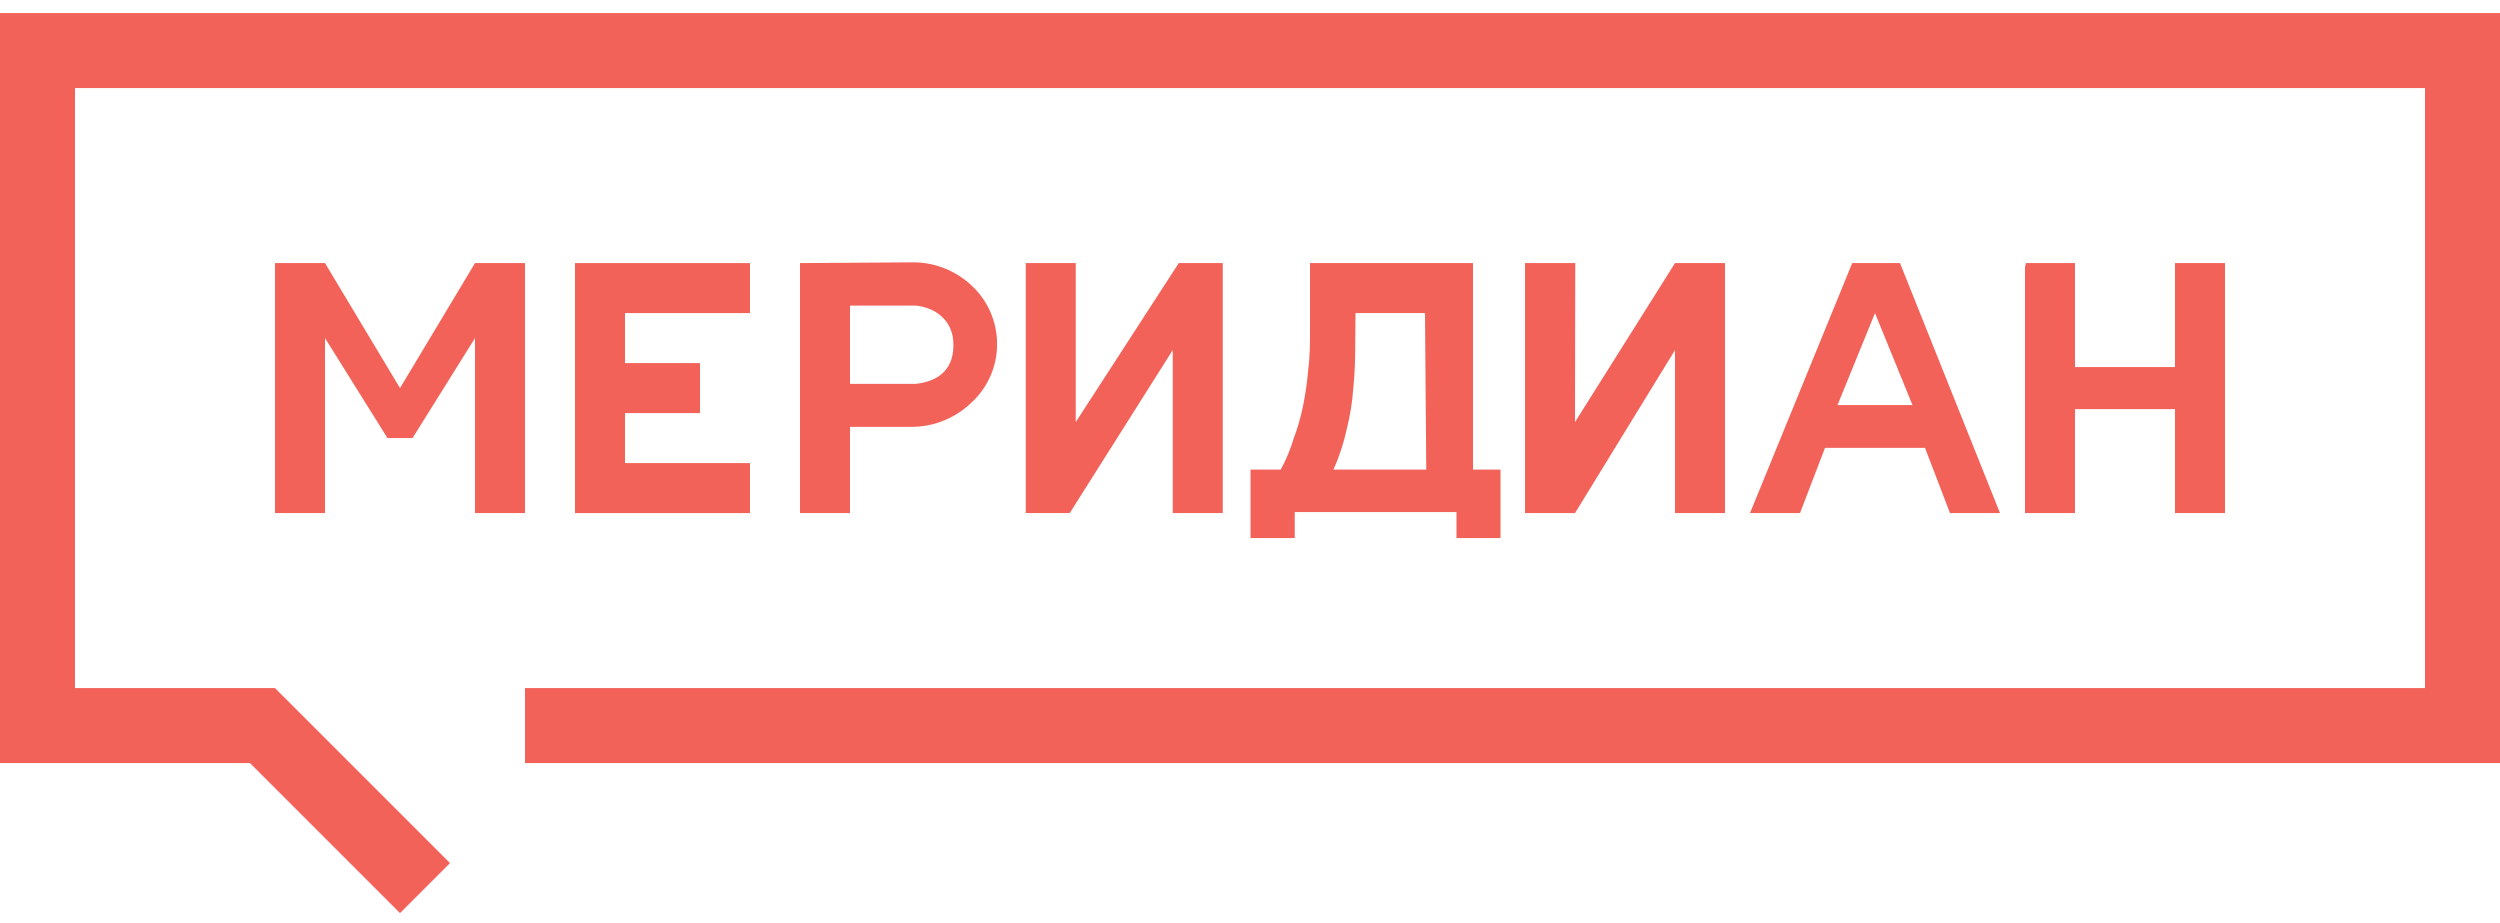 <?xml version="1.0" encoding="UTF-8"?> <svg xmlns="http://www.w3.org/2000/svg" width="84" height="31" viewBox="0 0 84 31" fill="none"><path fill-rule="evenodd" clip-rule="evenodd" d="M19.32 8.84H25.2V10.52H21V12.2H23.52V13.88H21V15.56H25.2V17.24H19.32V8.84Z" fill="#F26259"></path><path fill-rule="evenodd" clip-rule="evenodd" d="M68.074 8.84H69.72V12.334H73.08V8.84H74.76V17.24H73.08V13.746H69.72V17.24H68.04V8.974L68.074 8.84Z" fill="#F26259"></path><path fill-rule="evenodd" clip-rule="evenodd" d="M32.667 9.613C32.13 9.1 31.407 8.806 30.66 8.815L26.88 8.84V17.24H28.56V14.342H30.66C31.416 14.334 32.13 14.031 32.667 13.502C32.701 13.477 32.726 13.443 32.76 13.41C33.785 12.343 33.743 10.638 32.667 9.613ZM30.777 12.897H28.56V10.268H30.777C31.466 10.344 31.979 10.78 32.029 11.452C32.096 12.351 31.592 12.805 30.777 12.897Z" fill="#F26259"></path><path fill-rule="evenodd" clip-rule="evenodd" d="M41.084 17.24V8.84H39.606L36.145 14.182V8.84H34.465V17.24H35.943L39.404 11.763V17.24H41.084Z" fill="#F26259"></path><path fill-rule="evenodd" clip-rule="evenodd" d="M57.96 17.24V8.84H56.28L52.92 14.182L52.929 8.84H51.24V17.24H52.92L56.28 11.763V17.24H57.96Z" fill="#F26259"></path><path fill-rule="evenodd" clip-rule="evenodd" d="M17.64 17.24V8.84H15.96L13.44 13.04L10.92 8.84H9.24V17.24H10.92V11.36L13.02 14.72H13.86L15.96 11.36V17.24H17.64Z" fill="#F26259"></path><path fill-rule="evenodd" clip-rule="evenodd" d="M49.493 15.778V8.84H44.016V11.066C44.016 11.528 44.016 11.973 43.957 12.41C43.923 12.822 43.865 13.233 43.781 13.645C43.705 14.014 43.604 14.376 43.47 14.728C43.361 15.09 43.218 15.442 43.033 15.778H42.017V18.08H43.503V17.206H48.938V18.08H50.417V15.778H49.493ZM47.922 15.778H47.88H44.805C44.999 15.342 45.15 14.888 45.251 14.418C45.36 13.981 45.435 13.527 45.469 13.074C45.519 12.578 45.536 12.074 45.536 11.57L45.545 10.52H47.88L47.922 15.778Z" fill="#F26259"></path><path fill-rule="evenodd" clip-rule="evenodd" d="M63.84 8.84H62.235L58.8 17.24H60.48L61.32 15.048H64.68L65.52 17.24H67.2L63.84 8.84ZM61.74 13.611L63 10.52L64.26 13.611H61.74Z" fill="#F26259"></path><path d="M0 0.44V25.64H8.4L13.44 30.68L15.12 29L9.24 23.12H2.52V2.96H81.48V23.12H17.64V25.64H84V0.44H0Z" fill="#F26259"></path></svg> 